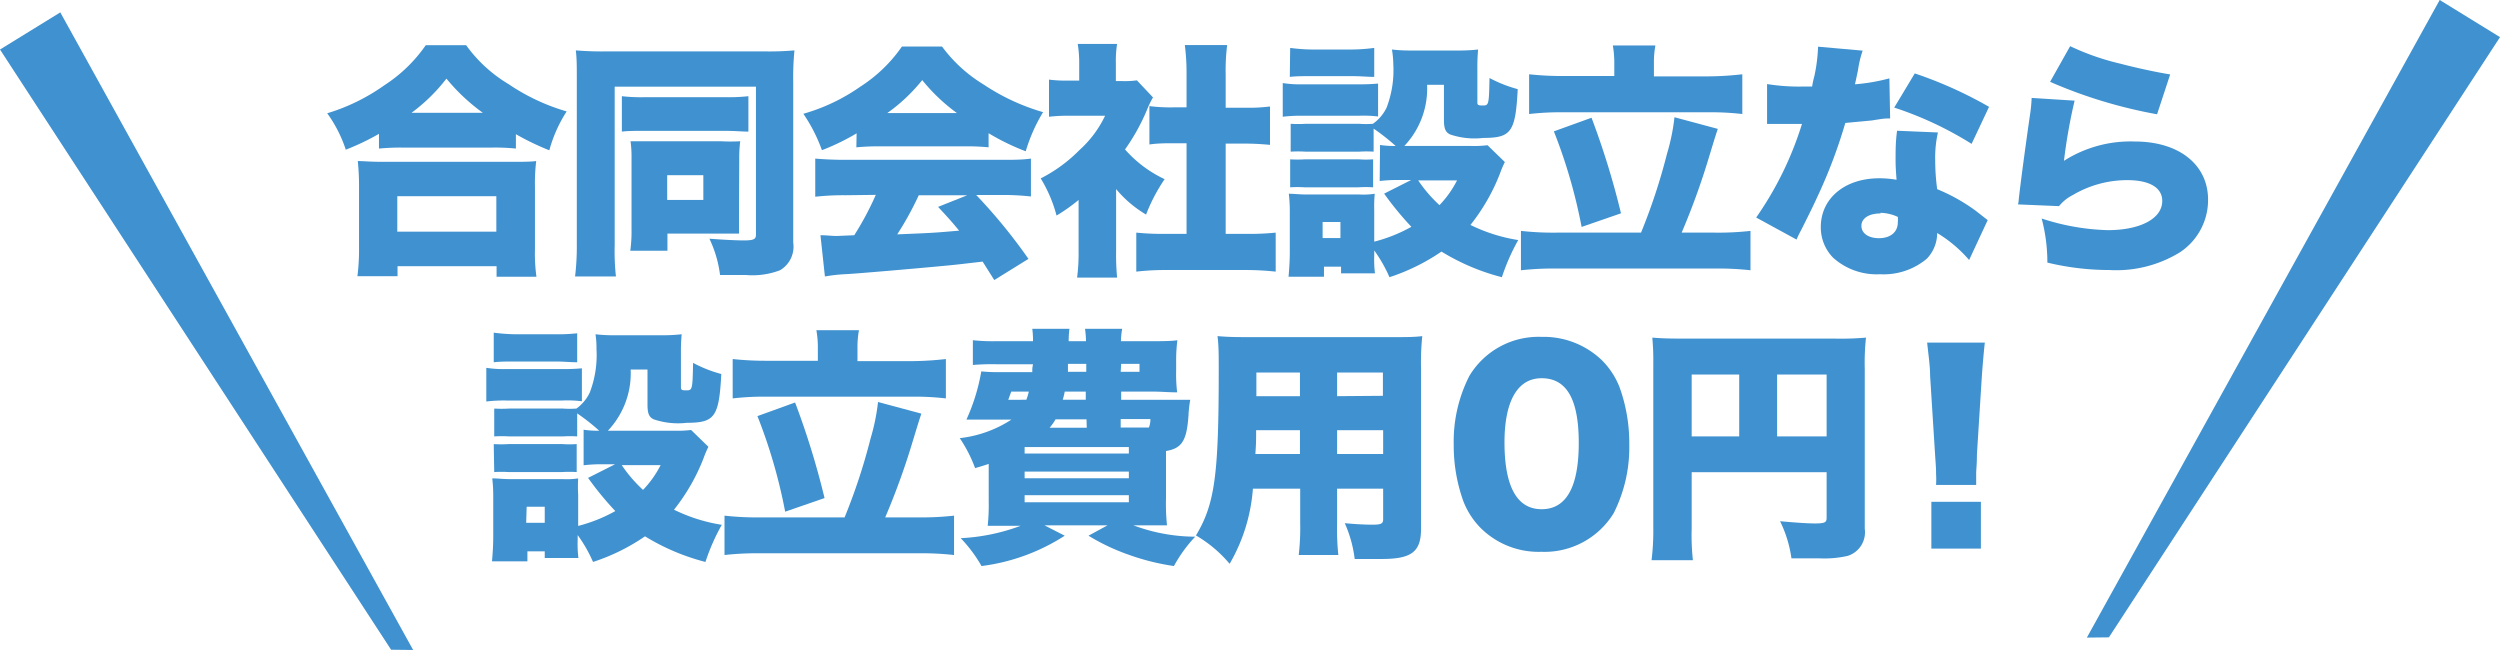 <svg xmlns="http://www.w3.org/2000/svg" viewBox="0 0 201.93 52.5"><defs><style>.cls-1{fill:#3f91cf;}</style></defs><g id="レイヤー_2" data-name="レイヤー 2"><g id="レイヤー_1-2" data-name="レイヤー 1"><path class="cls-1" d="M30.61,10.81a19.45,19.45,0,0,1-2.68,1.28,10.7,10.7,0,0,0-1.5-2.94,15.88,15.88,0,0,0,4.64-2.28,11.91,11.91,0,0,0,3.32-3.22h3.26a11.43,11.43,0,0,0,3.42,3.14A16.62,16.62,0,0,0,45.77,9a11.22,11.22,0,0,0-1.4,3.14,21.33,21.33,0,0,1-2.7-1.3V12a16.78,16.78,0,0,0-1.92-.08H32.47a18.48,18.48,0,0,0-1.86.08Zm-1.74,11.5A16.91,16.91,0,0,0,29,20.07V15.13a19.78,19.78,0,0,0-.1-2.12c.46,0,1,.06,1.92.06H41.37c.88,0,1.46,0,1.94-.06a15.1,15.1,0,0,0-.1,2.12v5a13.35,13.35,0,0,0,.12,2.22H40.11V21.5h-8v.81Zm3.22-3.6h8V15.85h-8ZM39,9.11a15.53,15.53,0,0,1-2.94-2.76,14.2,14.2,0,0,1-2.82,2.76Z"/><path class="cls-1" d="M46.59,6.29c0-.94,0-1.56-.08-2.22a26,26,0,0,0,2.62.08H61.65a23.69,23.69,0,0,0,2.52-.08,21.84,21.84,0,0,0-.1,2.52v13A2.21,2.21,0,0,1,63,21.83a6.23,6.23,0,0,1-2.78.38c-.86,0-1.16,0-2.06,0a9.5,9.5,0,0,0-.86-2.93c1,.08,2.2.14,2.76.14.76,0,1-.08,1-.44V7H49.65V19.81a18.68,18.68,0,0,0,.1,2.52h-3.3a20.4,20.4,0,0,0,.14-2.62Zm3.64,1.48a13.76,13.76,0,0,0,1.9.08h6.4a14.49,14.49,0,0,0,1.92-.08v2.86c-.54,0-1-.06-1.92-.06H52.11c-.9,0-1.36,0-1.88.06Zm9.46,9.76c0,.52,0,.88,0,1.34-.64,0-1,0-1.4,0H53.91v1.38h-3a11.5,11.5,0,0,0,.1-1.74V12.79a9.16,9.16,0,0,0-.08-1.38c.7,0,.9,0,1.44,0h5.86a14.71,14.71,0,0,0,1.56,0,10.39,10.39,0,0,0-.08,1.44Zm-5.8-1.38h2.92v-2H53.89Z"/><path class="cls-1" d="M69.19,10.77a18.19,18.19,0,0,1-2.8,1.36,13.08,13.08,0,0,0-1.5-2.94A15.24,15.24,0,0,0,69.49,7a11.88,11.88,0,0,0,3.36-3.24h3.24a11.76,11.76,0,0,0,3.38,3.08,17.28,17.28,0,0,0,4.78,2.22,13.39,13.39,0,0,0-1.4,3.16,18.61,18.61,0,0,1-3-1.46v1.14a17.3,17.3,0,0,0-1.9-.08h-6.9a18.63,18.63,0,0,0-1.88.08Zm-.9,5a20.86,20.86,0,0,0-2.44.12V12.81c.7.06,1.52.1,2.44.1H80.85c1,0,1.7,0,2.42-.1v3.06a20.5,20.5,0,0,0-2.42-.12h-2a43.88,43.88,0,0,1,4.22,5.16l-2.76,1.71-.94-1.49c-2.32.27-2.32.27-3.42.37-1.32.13-6.72.6-7.56.64s-1.26.11-1.76.19L66.27,19c.52,0,.88.06,1.32.06L69,19a24.22,24.22,0,0,0,1.74-3.26Zm9-6.64a14.78,14.78,0,0,1-2.8-2.66,14,14,0,0,1-2.82,2.66Zm-3.08,6.64a25.15,25.15,0,0,1-1.74,3.16c2.92-.12,2.92-.12,5-.3-.56-.68-.84-1-1.7-1.92l2.36-.94Z"/><path class="cls-1" d="M90.15,20.29a19.94,19.94,0,0,0,.08,2.13H87a15.51,15.51,0,0,0,.12-2.21V16.15a14,14,0,0,1-1.78,1.26,11.2,11.2,0,0,0-1.28-3,12,12,0,0,0,3.12-2.28,8.81,8.81,0,0,0,2.08-2.78H86.47a13.51,13.51,0,0,0-1.74.08v-3a10.47,10.47,0,0,0,1.54.08h.9V5.07a9.36,9.36,0,0,0-.12-1.52h3.18a8.63,8.63,0,0,0-.1,1.54V6.55h.54a7.11,7.11,0,0,0,1.16-.06l1.3,1.38a6.83,6.83,0,0,0-.46.94,16.47,16.47,0,0,1-1.8,3.26,9.75,9.75,0,0,0,3.2,2.4,14.09,14.09,0,0,0-1.5,2.86,9.31,9.31,0,0,1-2.42-2.06ZM99,18.89h1.6a21.18,21.18,0,0,0,2.44-.1v3.15a22.6,22.6,0,0,0-2.42-.13h-6.5a20.39,20.39,0,0,0-2.34.13V18.79a21.51,21.51,0,0,0,2.4.1h1.66V11.57h-1c-.68,0-1.32,0-2,.1V8.57a13.17,13.17,0,0,0,2,.1h1V6a17.42,17.42,0,0,0-.14-2.36h3.42A16.38,16.38,0,0,0,99,6v2.7h1.58a13.14,13.14,0,0,0,2-.1v3.1c-.66-.06-1.28-.1-2-.1H99Z"/><path class="cls-1" d="M103.61,6.71a9.05,9.05,0,0,0,1.62.1h4.46a15.73,15.73,0,0,0,1.62-.06V9.41a9.56,9.56,0,0,0-1.58-.06h-4.5a11.9,11.9,0,0,0-1.62.08Zm7.86,5a7.54,7.54,0,0,0,1.26.08,16.56,16.56,0,0,0-1.78-1.4v1.86a8.93,8.93,0,0,0-1.16,0h-4.34a9.46,9.46,0,0,0-1.2,0V10a9.8,9.8,0,0,0,1.2,0h4.34a7.62,7.62,0,0,0,1.1,0A3.38,3.38,0,0,0,112,8.69a8.44,8.44,0,0,0,.54-3.5A7.46,7.46,0,0,0,112.43,4a12.82,12.82,0,0,0,1.58.08h3.72A14.21,14.21,0,0,0,119.39,4a14.79,14.79,0,0,0-.06,1.48v2.8c0,.2.08.24.4.24.52,0,.54,0,.58-2.22a10.62,10.62,0,0,0,2.28.9c-.18,3.46-.52,3.94-2.78,3.94a6.13,6.13,0,0,1-2.68-.28c-.38-.18-.5-.48-.5-1.2V6.85h-1.36a6.75,6.75,0,0,1-1.84,4.94h5.4a8.93,8.93,0,0,0,1.32-.06l1.4,1.36a8.31,8.31,0,0,0-.4.94,15.92,15.92,0,0,1-2.38,4.14,13.47,13.47,0,0,0,3.86,1.22,16.72,16.72,0,0,0-1.32,3,17.75,17.75,0,0,1-4.88-2.07,16.42,16.42,0,0,1-4.2,2.07A11.37,11.37,0,0,0,111,20.23v.38a9.22,9.22,0,0,0,.06,1.47h-2.74v-.54h-1.38v.81h-2.86c.06-.68.1-1.34.1-2v-3.2a11.92,11.92,0,0,0-.08-1.5c.48,0,.82.06,1.48.06h4.24a6,6,0,0,0,1.22-.06A11.14,11.14,0,0,0,111,17v2.52a12.51,12.51,0,0,0,3-1.2,25.3,25.3,0,0,1-2.2-2.68l2.18-1.1h-.9a12.22,12.22,0,0,0-1.64.08Zm-7.26-7.84A14.51,14.51,0,0,0,106,4h3.1A14.51,14.51,0,0,0,111,3.87V6.21c-.6,0-1-.06-1.82-.06H106c-.8,0-1.28,0-1.82.06Zm0,9a9.29,9.29,0,0,0,1.2,0h4.34a8.28,8.28,0,0,0,1.16,0v2.26a9.46,9.46,0,0,0-1.2,0h-4.34a8.93,8.93,0,0,0-1.16,0Zm2.62,6.36h1.44v-1.3h-1.44Zm7.72-4.66a11.17,11.17,0,0,0,1.72,2,8.39,8.39,0,0,0,1.42-2Z"/><path class="cls-1" d="M132.55,18.79a47.74,47.74,0,0,0,2.1-6.38,16.42,16.42,0,0,0,.6-2.94l3.5.94c-.2.6-.2.6-.76,2.44a57.67,57.67,0,0,1-2.16,5.94h2.68a23.22,23.22,0,0,0,2.88-.14v3.18a23.44,23.44,0,0,0-2.88-.14H125.77a23.92,23.92,0,0,0-2.92.14V18.65a23.49,23.49,0,0,0,2.92.14Zm-2.16-13.7a7.83,7.83,0,0,0-.12-1.42h3.44a7.53,7.53,0,0,0-.12,1.42V6.17h4.3A25.64,25.64,0,0,0,140.73,6V9.21a22.11,22.11,0,0,0-2.84-.14H126.33a22,22,0,0,0-2.82.14V6a25.24,25.24,0,0,0,2.82.14h4.06Zm-1.84,4.42a64.37,64.37,0,0,1,2.38,7.72l-3.18,1.1a42.72,42.72,0,0,0-2.24-7.72Z"/><path class="cls-1" d="M150.45,4.09a8.74,8.74,0,0,0-.38,1.6c-.1.48-.14.66-.24,1.12a15.39,15.39,0,0,0,2.78-.48l.06,3.24c-.48,0-.48,0-1.48.16l-2.14.2a41.12,41.12,0,0,1-2.18,5.8c-.42.92-.6,1.28-1.38,2.84a8.08,8.08,0,0,0-.38.78l-3.26-1.78a27.18,27.18,0,0,0,3.7-7.56h-1.12l-.92,0h-.78V6.79a16.35,16.35,0,0,0,2.92.2l.72,0a6.87,6.87,0,0,1,.18-.84,13.36,13.36,0,0,0,.3-2.38ZM159.05,21a10.71,10.71,0,0,0-2.58-2.18,3,3,0,0,1-.84,2.08,5.43,5.43,0,0,1-3.78,1.25,5.25,5.25,0,0,1-3.78-1.33,3.49,3.49,0,0,1-1-2.48c0-2.32,1.94-3.94,4.72-3.94a8.19,8.19,0,0,1,1.4.12c-.06-.76-.08-1.14-.08-1.6,0-.82,0-1.46.12-2.36l3.3.14a9.29,9.29,0,0,0-.22,2.26,17.81,17.81,0,0,0,.16,2.32A14.65,14.65,0,0,1,159.55,17l1,.78Zm-7.16-3.76c-.94,0-1.54.4-1.54,1s.56,1,1.42,1,1.52-.44,1.52-1.28a2,2,0,0,0,0-.44A3.48,3.48,0,0,0,151.89,17.19Zm7.36-5.62A28.3,28.3,0,0,0,153,8.69l1.66-2.76a33.37,33.37,0,0,1,6,2.7Z"/><path class="cls-1" d="M167.57,8.13a43.92,43.92,0,0,0-.86,4.86,10,10,0,0,1,5.72-1.56c3.56,0,5.92,1.86,5.92,4.7a5.06,5.06,0,0,1-2.26,4.24,9.81,9.81,0,0,1-5.72,1.44,21.37,21.37,0,0,1-5-.6,13.87,13.87,0,0,0-.46-3.56,18.56,18.56,0,0,0,5.34.94c2.64,0,4.4-.94,4.4-2.36,0-1.06-1-1.68-2.84-1.68a8.65,8.65,0,0,0-4.38,1.2,3.48,3.48,0,0,0-1.12.9L163,16.51a2.4,2.4,0,0,0,.06-.4c.1-1,.52-4.16.92-6.92a11.64,11.64,0,0,0,.12-1.28Zm-.36-4.4a20.16,20.16,0,0,0,4.08,1.42c1.36.36,3.08.72,4,.86l-1.06,3.22a38.79,38.79,0,0,1-8.64-2.62Z"/><path class="cls-1" d="M39.28,29.71a9.05,9.05,0,0,0,1.62.1h4.46A15.73,15.73,0,0,0,47,29.75v2.66a9.56,9.56,0,0,0-1.58-.06H40.9a11.9,11.9,0,0,0-1.62.08Zm7.86,5a7.54,7.54,0,0,0,1.26.08,16.56,16.56,0,0,0-1.78-1.4v1.86a8.93,8.93,0,0,0-1.16,0H41.12a9.46,9.46,0,0,0-1.2,0V33a9.8,9.8,0,0,0,1.2,0h4.34a7.62,7.62,0,0,0,1.1,0,3.38,3.38,0,0,0,1.08-1.3,8.44,8.44,0,0,0,.54-3.5A7.46,7.46,0,0,0,48.1,27a12.82,12.82,0,0,0,1.58.08H53.4A14.21,14.21,0,0,0,55.06,27,14.79,14.79,0,0,0,55,28.49v2.8c0,.2.08.24.4.24.52,0,.54,0,.58-2.22a10.62,10.62,0,0,0,2.28.9c-.18,3.46-.52,3.94-2.78,3.94a6.13,6.13,0,0,1-2.68-.28c-.38-.18-.5-.48-.5-1.2V29.85H50.94a6.75,6.75,0,0,1-1.84,4.94h5.4a8.93,8.93,0,0,0,1.32-.06l1.4,1.36a8.31,8.31,0,0,0-.4.94,15.92,15.92,0,0,1-2.38,4.14,13.47,13.47,0,0,0,3.86,1.22,16.72,16.72,0,0,0-1.32,3,17.75,17.75,0,0,1-4.88-2.07,16.42,16.42,0,0,1-4.2,2.07,11.37,11.37,0,0,0-1.24-2.17v.38a9.22,9.22,0,0,0,.06,1.47H44v-.54H42.6v.81H39.74c.06-.68.1-1.34.1-2v-3.2a11.92,11.92,0,0,0-.08-1.5c.48,0,.82.06,1.48.06h4.24a6,6,0,0,0,1.22-.06,11.14,11.14,0,0,0,0,1.32v2.52a12.51,12.51,0,0,0,3-1.2,25.3,25.3,0,0,1-2.2-2.68l2.18-1.1h-.9a12.22,12.22,0,0,0-1.64.08Zm-7.26-7.84A14.51,14.51,0,0,0,41.7,27h3.1a14.51,14.51,0,0,0,1.82-.08v2.34c-.6,0-1-.06-1.82-.06H41.7c-.8,0-1.28,0-1.82.06Zm0,9a9.29,9.29,0,0,0,1.2,0h4.34a8.28,8.28,0,0,0,1.16,0v2.26a9.46,9.46,0,0,0-1.2,0H41.08a8.93,8.93,0,0,0-1.16,0Zm2.62,6.36H44v-1.3H42.54Zm7.72-4.66a11.17,11.17,0,0,0,1.72,2,8.39,8.39,0,0,0,1.42-2Z"/><path class="cls-1" d="M68.22,41.79a47.74,47.74,0,0,0,2.1-6.38,16.42,16.42,0,0,0,.6-2.94l3.5.94c-.2.6-.2.6-.76,2.44a57.67,57.67,0,0,1-2.16,5.94h2.68a23.22,23.22,0,0,0,2.88-.14v3.18a23.44,23.44,0,0,0-2.88-.14H61.44a23.92,23.92,0,0,0-2.92.14V41.65a23.49,23.49,0,0,0,2.92.14Zm-2.16-13.7a7.83,7.83,0,0,0-.12-1.42h3.44a7.53,7.53,0,0,0-.12,1.42v1.08h4.3A25.64,25.64,0,0,0,76.4,29v3.18a22.11,22.11,0,0,0-2.84-.14H62a22,22,0,0,0-2.82.14V29a25.24,25.24,0,0,0,2.82.14h4.06Zm-1.84,4.42a64.37,64.37,0,0,1,2.38,7.72l-3.18,1.1a42.72,42.72,0,0,0-2.24-7.72Z"/><path class="cls-1" d="M94.18,40.25a16.86,16.86,0,0,0,.08,2.18c-.52,0-1,0-2,0h-.72a14.42,14.42,0,0,0,5,.92,11.4,11.4,0,0,0-1.72,2.37,18.79,18.79,0,0,1-3.7-.93,16.84,16.84,0,0,1-3.2-1.52l1.54-.84h-5.1l1.64.84a16.1,16.1,0,0,1-6.72,2.45,11.47,11.47,0,0,0-1.68-2.25,16,16,0,0,0,4.84-1h-.66c-1,0-1.5,0-2,0a16.19,16.19,0,0,0,.08-2v-3c-.36.12-.54.18-1.1.34a11,11,0,0,0-1.24-2.42,9.6,9.6,0,0,0,4.18-1.5H79.56c-.64,0-1,0-1.5,0A15.64,15.64,0,0,0,79.26,30a15.19,15.19,0,0,0,1.56.06h2.56c0-.28,0-.36.06-.64h-3a17.8,17.8,0,0,0-1.86.06v-2a15,15,0,0,0,1.86.08h3a7.37,7.37,0,0,0-.06-1h3a7.37,7.37,0,0,0-.06,1h1.4a8.29,8.29,0,0,0-.08-1h3a6.45,6.45,0,0,0-.1,1H93.1c.48,0,1.56,0,2-.08A12.74,12.74,0,0,0,95,29.21v.7a12.66,12.66,0,0,0,.08,1.78c-.74,0-1.26-.06-2-.06H90.56v.66h4.06c.66,0,1,0,1.52,0A8.6,8.6,0,0,0,96,33.51c-.14,2.08-.52,2.7-1.82,2.92Zm-12.5-8.62-.24.66H82.9a4.88,4.88,0,0,0,.2-.66Zm1.08,5h8.42v-.52H82.76Zm0,2h8.42v-.54H82.76Zm0,1.94h8.42V40H82.76Zm5-6.7h-2.5a4.54,4.54,0,0,1-.48.68h3ZM86,31.63a6.37,6.37,0,0,1-.16.66h1.86v-.66Zm.26-2.24c0,.28,0,.36,0,.64h1.48v-.64Zm4.26.64h1.52v-.64H90.56Zm2.28,4.5a1.72,1.72,0,0,0,.12-.68h-2.4v.68h2.28Z"/><path class="cls-1" d="M108,42.27a20.15,20.15,0,0,0,.1,2.56h-3.2a18.7,18.7,0,0,0,.12-2.54V39.47h-3.82a14.14,14.14,0,0,1-1.88,6.07,10.35,10.35,0,0,0-2.72-2.29c1.52-2.54,1.84-4.82,1.84-13.36,0-1.18,0-2-.1-2.74.74.06,1.24.08,2.38.08h11.66c1.24,0,1.84,0,2.5-.08a20.54,20.54,0,0,0-.1,2.56v13c0,1.86-.76,2.44-3.18,2.44-.68,0-1.4,0-2.18,0a9.91,9.91,0,0,0-.8-2.89c.88.08,1.66.12,2.22.12.72,0,.88-.08.88-.44V39.47H108Zm-6.54-7.52c0,.82,0,1-.06,1.92H105V34.75ZM105,30.09h-3.52V32H105Zm6.7,1.88V30.09H108V32ZM108,36.67h3.72V34.75H108Z"/><path class="cls-1" d="M119.66,42.71a6.3,6.3,0,0,1-1.46-2.22,13.27,13.27,0,0,1-.78-4.58,11.69,11.69,0,0,1,1.26-5.54,6.51,6.51,0,0,1,5.82-3.16,6.8,6.8,0,0,1,4.86,1.86,6.3,6.3,0,0,1,1.46,2.22,13.3,13.3,0,0,1,.78,4.6,11.78,11.78,0,0,1-1.26,5.56,6.55,6.55,0,0,1-5.84,3.12A6.64,6.64,0,0,1,119.66,42.71Zm1.86-7c0,3.58,1,5.42,3,5.42s3-1.8,3-5.36-1-5.22-3-5.22S121.52,32.49,121.52,35.75Z"/><path class="cls-1" d="M136.64,42.73a18,18,0,0,0,.1,2.52H133.4a19.59,19.59,0,0,0,.14-2.62V29.33a19.33,19.33,0,0,0-.08-2.06c.74.06,1.32.08,2.62.08H148.2a23.45,23.45,0,0,0,2.52-.08,18.86,18.86,0,0,0-.1,2.52V42.71a2,2,0,0,1-1.38,2.19,8.45,8.45,0,0,1-2.24.2l-2.3,0a9.89,9.89,0,0,0-.92-3c1.32.12,2.22.18,2.82.18.78,0,.94-.08.94-.44v-3.7h-10.9Zm3.84-12.48h-3.84v5h3.84Zm7.06,5v-5h-4v5Z"/><path class="cls-1" d="M156.38,39.17a7.4,7.4,0,0,0,0-.9c0-.38,0-.38-.08-1.56l-.4-6.34c0-.82-.14-1.72-.24-2.7h4.66c-.06.46-.18,1.86-.24,2.7l-.4,6.34c0,.84-.06,1.24-.06,1.54s0,.42,0,.92ZM156,44.31V40.53h4v3.78Z"/><polygon class="cls-1" points="31.59 52.48 0 4 4.87 1 33.37 52.5 31.59 52.48"/><polygon class="cls-1" points="170.34 51.48 201.93 3 197.06 0 168.56 51.5 170.34 51.48"/></g></g></svg>